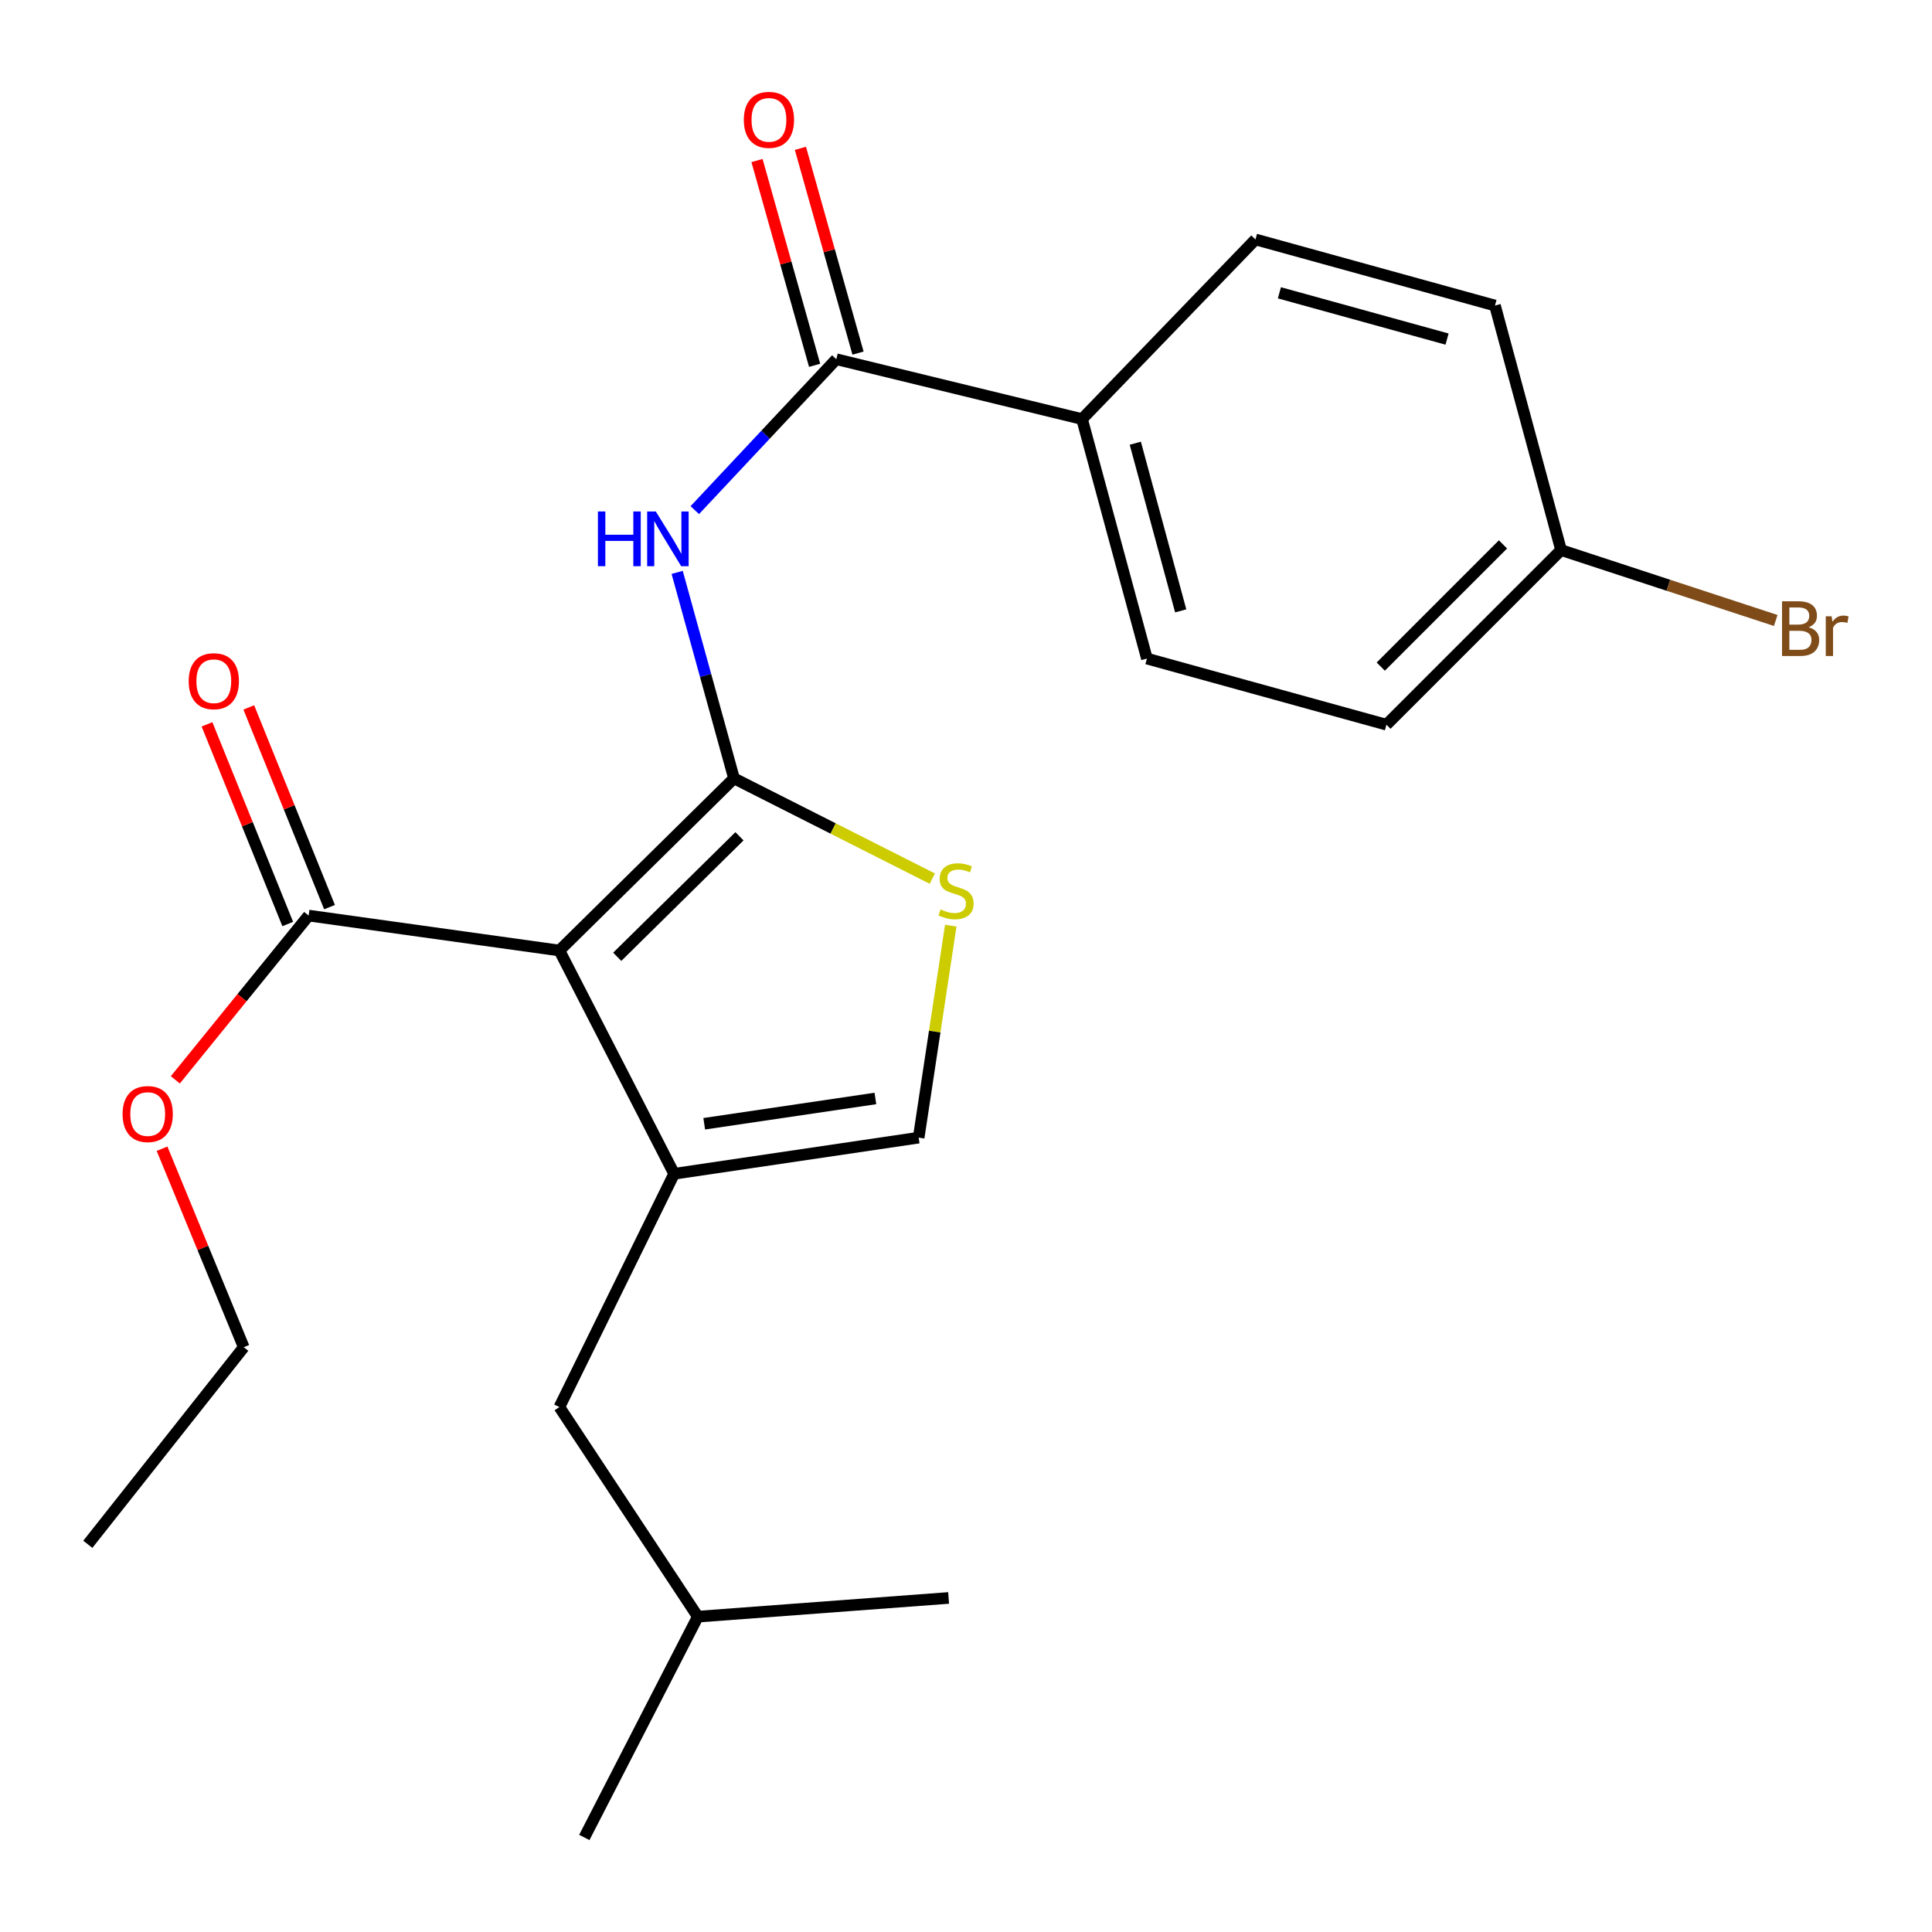 <?xml version='1.0' encoding='iso-8859-1'?>
<svg version='1.1' baseProfile='full'
              xmlns='http://www.w3.org/2000/svg'
                      xmlns:rdkit='http://www.rdkit.org/xml'
                      xmlns:xlink='http://www.w3.org/1999/xlink'
                  xml:space='preserve'
width='1000px' height='1000px' viewBox='0 0 1000 1000'>
<!-- END OF HEADER -->
<rect style='opacity:1.0;fill:#FFFFFF;stroke:none' width='1000' height='1000' x='0' y='0'> </rect>
<path class='bond-0' d='M 379.916,402.883 L 289.543,491.986' style='fill:none;fill-rule:evenodd;stroke:#000000;stroke-width:6px;stroke-linecap:butt;stroke-linejoin:miter;stroke-opacity:1' />
<path class='bond-0' d='M 382.744,432.866 L 319.483,495.237' style='fill:none;fill-rule:evenodd;stroke:#000000;stroke-width:6px;stroke-linecap:butt;stroke-linejoin:miter;stroke-opacity:1' />
<path class='bond-2' d='M 379.916,402.883 L 365.207,349.577' style='fill:none;fill-rule:evenodd;stroke:#000000;stroke-width:6px;stroke-linecap:butt;stroke-linejoin:miter;stroke-opacity:1' />
<path class='bond-2' d='M 365.207,349.577 L 350.498,296.27' style='fill:none;fill-rule:evenodd;stroke:#0000FF;stroke-width:6px;stroke-linecap:butt;stroke-linejoin:miter;stroke-opacity:1' />
<path class='bond-3' d='M 379.916,402.883 L 431.236,428.827' style='fill:none;fill-rule:evenodd;stroke:#000000;stroke-width:6px;stroke-linecap:butt;stroke-linejoin:miter;stroke-opacity:1' />
<path class='bond-3' d='M 431.236,428.827 L 482.556,454.771' style='fill:none;fill-rule:evenodd;stroke:#CCCC00;stroke-width:6px;stroke-linecap:butt;stroke-linejoin:miter;stroke-opacity:1' />
<path class='bond-1' d='M 289.543,491.986 L 348.932,607.548' style='fill:none;fill-rule:evenodd;stroke:#000000;stroke-width:6px;stroke-linecap:butt;stroke-linejoin:miter;stroke-opacity:1' />
<path class='bond-6' d='M 289.543,491.986 L 159.746,473.901' style='fill:none;fill-rule:evenodd;stroke:#000000;stroke-width:6px;stroke-linecap:butt;stroke-linejoin:miter;stroke-opacity:1' />
<path class='bond-8' d='M 348.932,607.548 L 289.543,728.296' style='fill:none;fill-rule:evenodd;stroke:#000000;stroke-width:6px;stroke-linecap:butt;stroke-linejoin:miter;stroke-opacity:1' />
<path class='bond-23' d='M 348.932,607.548 L 475.501,588.841' style='fill:none;fill-rule:evenodd;stroke:#000000;stroke-width:6px;stroke-linecap:butt;stroke-linejoin:miter;stroke-opacity:1' />
<path class='bond-23' d='M 364.505,581.657 L 453.103,568.562' style='fill:none;fill-rule:evenodd;stroke:#000000;stroke-width:6px;stroke-linecap:butt;stroke-linejoin:miter;stroke-opacity:1' />
<path class='bond-4' d='M 359.63,264.043 L 396.252,224.986' style='fill:none;fill-rule:evenodd;stroke:#0000FF;stroke-width:6px;stroke-linecap:butt;stroke-linejoin:miter;stroke-opacity:1' />
<path class='bond-4' d='M 396.252,224.986 L 432.875,185.929' style='fill:none;fill-rule:evenodd;stroke:#000000;stroke-width:6px;stroke-linecap:butt;stroke-linejoin:miter;stroke-opacity:1' />
<path class='bond-5' d='M 492.114,479.101 L 483.807,533.971' style='fill:none;fill-rule:evenodd;stroke:#CCCC00;stroke-width:6px;stroke-linecap:butt;stroke-linejoin:miter;stroke-opacity:1' />
<path class='bond-5' d='M 483.807,533.971 L 475.501,588.841' style='fill:none;fill-rule:evenodd;stroke:#000000;stroke-width:6px;stroke-linecap:butt;stroke-linejoin:miter;stroke-opacity:1' />
<path class='bond-7' d='M 432.875,185.929 L 560.066,216.913' style='fill:none;fill-rule:evenodd;stroke:#000000;stroke-width:6px;stroke-linecap:butt;stroke-linejoin:miter;stroke-opacity:1' />
<path class='bond-9' d='M 444.107,182.769 L 429.199,129.771' style='fill:none;fill-rule:evenodd;stroke:#000000;stroke-width:6px;stroke-linecap:butt;stroke-linejoin:miter;stroke-opacity:1' />
<path class='bond-9' d='M 429.199,129.771 L 414.291,76.773' style='fill:none;fill-rule:evenodd;stroke:#FF0000;stroke-width:6px;stroke-linecap:butt;stroke-linejoin:miter;stroke-opacity:1' />
<path class='bond-9' d='M 421.643,189.088 L 406.735,136.09' style='fill:none;fill-rule:evenodd;stroke:#000000;stroke-width:6px;stroke-linecap:butt;stroke-linejoin:miter;stroke-opacity:1' />
<path class='bond-9' d='M 406.735,136.09 L 391.827,83.092' style='fill:none;fill-rule:evenodd;stroke:#FF0000;stroke-width:6px;stroke-linecap:butt;stroke-linejoin:miter;stroke-opacity:1' />
<path class='bond-10' d='M 170.563,469.527 L 149.668,417.846' style='fill:none;fill-rule:evenodd;stroke:#000000;stroke-width:6px;stroke-linecap:butt;stroke-linejoin:miter;stroke-opacity:1' />
<path class='bond-10' d='M 149.668,417.846 L 128.772,366.165' style='fill:none;fill-rule:evenodd;stroke:#FF0000;stroke-width:6px;stroke-linecap:butt;stroke-linejoin:miter;stroke-opacity:1' />
<path class='bond-10' d='M 148.929,478.274 L 128.034,426.593' style='fill:none;fill-rule:evenodd;stroke:#000000;stroke-width:6px;stroke-linecap:butt;stroke-linejoin:miter;stroke-opacity:1' />
<path class='bond-10' d='M 128.034,426.593 L 107.138,374.912' style='fill:none;fill-rule:evenodd;stroke:#FF0000;stroke-width:6px;stroke-linecap:butt;stroke-linejoin:miter;stroke-opacity:1' />
<path class='bond-13' d='M 159.746,473.901 L 125.25,516.413' style='fill:none;fill-rule:evenodd;stroke:#000000;stroke-width:6px;stroke-linecap:butt;stroke-linejoin:miter;stroke-opacity:1' />
<path class='bond-13' d='M 125.25,516.413 L 90.753,558.926' style='fill:none;fill-rule:evenodd;stroke:#FF0000;stroke-width:6px;stroke-linecap:butt;stroke-linejoin:miter;stroke-opacity:1' />
<path class='bond-11' d='M 560.066,216.913 L 593.643,340.876' style='fill:none;fill-rule:evenodd;stroke:#000000;stroke-width:6px;stroke-linecap:butt;stroke-linejoin:miter;stroke-opacity:1' />
<path class='bond-11' d='M 587.626,229.406 L 611.13,316.181' style='fill:none;fill-rule:evenodd;stroke:#000000;stroke-width:6px;stroke-linecap:butt;stroke-linejoin:miter;stroke-opacity:1' />
<path class='bond-12' d='M 560.066,216.913 L 649.829,123.934' style='fill:none;fill-rule:evenodd;stroke:#000000;stroke-width:6px;stroke-linecap:butt;stroke-linejoin:miter;stroke-opacity:1' />
<path class='bond-18' d='M 289.543,728.296 L 361.196,836.78' style='fill:none;fill-rule:evenodd;stroke:#000000;stroke-width:6px;stroke-linecap:butt;stroke-linejoin:miter;stroke-opacity:1' />
<path class='bond-15' d='M 593.643,340.876 L 717.619,375.101' style='fill:none;fill-rule:evenodd;stroke:#000000;stroke-width:6px;stroke-linecap:butt;stroke-linejoin:miter;stroke-opacity:1' />
<path class='bond-16' d='M 649.829,123.934 L 773.793,158.146' style='fill:none;fill-rule:evenodd;stroke:#000000;stroke-width:6px;stroke-linecap:butt;stroke-linejoin:miter;stroke-opacity:1' />
<path class='bond-16' d='M 662.216,151.56 L 748.99,175.509' style='fill:none;fill-rule:evenodd;stroke:#000000;stroke-width:6px;stroke-linecap:butt;stroke-linejoin:miter;stroke-opacity:1' />
<path class='bond-19' d='M 83.873,594.576 L 105.021,645.944' style='fill:none;fill-rule:evenodd;stroke:#FF0000;stroke-width:6px;stroke-linecap:butt;stroke-linejoin:miter;stroke-opacity:1' />
<path class='bond-19' d='M 105.021,645.944 L 126.169,697.312' style='fill:none;fill-rule:evenodd;stroke:#000000;stroke-width:6px;stroke-linecap:butt;stroke-linejoin:miter;stroke-opacity:1' />
<path class='bond-14' d='M 808.005,284.715 L 773.793,158.146' style='fill:none;fill-rule:evenodd;stroke:#000000;stroke-width:6px;stroke-linecap:butt;stroke-linejoin:miter;stroke-opacity:1' />
<path class='bond-17' d='M 808.005,284.715 L 863.558,302.937' style='fill:none;fill-rule:evenodd;stroke:#000000;stroke-width:6px;stroke-linecap:butt;stroke-linejoin:miter;stroke-opacity:1' />
<path class='bond-17' d='M 863.558,302.937 L 919.112,321.158' style='fill:none;fill-rule:evenodd;stroke:#7F4C19;stroke-width:6px;stroke-linecap:butt;stroke-linejoin:miter;stroke-opacity:1' />
<path class='bond-24' d='M 808.005,284.715 L 717.619,375.101' style='fill:none;fill-rule:evenodd;stroke:#000000;stroke-width:6px;stroke-linecap:butt;stroke-linejoin:miter;stroke-opacity:1' />
<path class='bond-24' d='M 777.946,281.772 L 714.676,345.043' style='fill:none;fill-rule:evenodd;stroke:#000000;stroke-width:6px;stroke-linecap:butt;stroke-linejoin:miter;stroke-opacity:1' />
<path class='bond-20' d='M 361.196,836.78 L 490.993,827.096' style='fill:none;fill-rule:evenodd;stroke:#000000;stroke-width:6px;stroke-linecap:butt;stroke-linejoin:miter;stroke-opacity:1' />
<path class='bond-21' d='M 361.196,836.78 L 302.443,951.059' style='fill:none;fill-rule:evenodd;stroke:#000000;stroke-width:6px;stroke-linecap:butt;stroke-linejoin:miter;stroke-opacity:1' />
<path class='bond-22' d='M 126.169,697.312 L 45.455,799.327' style='fill:none;fill-rule:evenodd;stroke:#000000;stroke-width:6px;stroke-linecap:butt;stroke-linejoin:miter;stroke-opacity:1' />
<path  class='atom-3' d='M 309.484 264.734
L 313.324 264.734
L 313.324 276.774
L 327.804 276.774
L 327.804 264.734
L 331.644 264.734
L 331.644 293.054
L 327.804 293.054
L 327.804 279.974
L 313.324 279.974
L 313.324 293.054
L 309.484 293.054
L 309.484 264.734
' fill='#0000FF'/>
<path  class='atom-3' d='M 339.444 264.734
L 348.724 279.734
Q 349.644 281.214, 351.124 283.894
Q 352.604 286.574, 352.684 286.734
L 352.684 264.734
L 356.444 264.734
L 356.444 293.054
L 352.564 293.054
L 342.604 276.654
Q 341.444 274.734, 340.204 272.534
Q 339.004 270.334, 338.644 269.654
L 338.644 293.054
L 334.964 293.054
L 334.964 264.734
L 339.444 264.734
' fill='#0000FF'/>
<path  class='atom-4' d='M 486.856 470.709
Q 487.176 470.829, 488.496 471.389
Q 489.816 471.949, 491.256 472.309
Q 492.736 472.629, 494.176 472.629
Q 496.856 472.629, 498.416 471.349
Q 499.976 470.029, 499.976 467.749
Q 499.976 466.189, 499.176 465.229
Q 498.416 464.269, 497.216 463.749
Q 496.016 463.229, 494.016 462.629
Q 491.496 461.869, 489.976 461.149
Q 488.496 460.429, 487.416 458.909
Q 486.376 457.389, 486.376 454.829
Q 486.376 451.269, 488.776 449.069
Q 491.216 446.869, 496.016 446.869
Q 499.296 446.869, 503.016 448.429
L 502.096 451.509
Q 498.696 450.109, 496.136 450.109
Q 493.376 450.109, 491.856 451.269
Q 490.336 452.389, 490.376 454.349
Q 490.376 455.869, 491.136 456.789
Q 491.936 457.709, 493.056 458.229
Q 494.216 458.749, 496.136 459.349
Q 498.696 460.149, 500.216 460.949
Q 501.736 461.749, 502.816 463.389
Q 503.936 464.989, 503.936 467.749
Q 503.936 471.669, 501.296 473.789
Q 498.696 475.869, 494.336 475.869
Q 491.816 475.869, 489.896 475.309
Q 488.016 474.789, 485.776 473.869
L 486.856 470.709
' fill='#CCCC00'/>
<path  class='atom-10' d='M 385.001 62.032
Q 385.001 55.233, 388.361 51.432
Q 391.721 47.633, 398.001 47.633
Q 404.281 47.633, 407.641 51.432
Q 411.001 55.233, 411.001 62.032
Q 411.001 68.912, 407.601 72.832
Q 404.201 76.713, 398.001 76.713
Q 391.761 76.713, 388.361 72.832
Q 385.001 68.953, 385.001 62.032
M 398.001 73.513
Q 402.321 73.513, 404.641 70.632
Q 407.001 67.713, 407.001 62.032
Q 407.001 56.472, 404.641 53.672
Q 402.321 50.833, 398.001 50.833
Q 393.681 50.833, 391.321 53.633
Q 389.001 56.432, 389.001 62.032
Q 389.001 67.752, 391.321 70.632
Q 393.681 73.513, 398.001 73.513
' fill='#FF0000'/>
<path  class='atom-11' d='M 97.664 352.585
Q 97.664 345.785, 101.024 341.985
Q 104.384 338.185, 110.664 338.185
Q 116.944 338.185, 120.304 341.985
Q 123.664 345.785, 123.664 352.585
Q 123.664 359.465, 120.264 363.385
Q 116.864 367.265, 110.664 367.265
Q 104.424 367.265, 101.024 363.385
Q 97.664 359.505, 97.664 352.585
M 110.664 364.065
Q 114.984 364.065, 117.304 361.185
Q 119.664 358.265, 119.664 352.585
Q 119.664 347.025, 117.304 344.225
Q 114.984 341.385, 110.664 341.385
Q 106.344 341.385, 103.984 344.185
Q 101.664 346.985, 101.664 352.585
Q 101.664 358.305, 103.984 361.185
Q 106.344 364.065, 110.664 364.065
' fill='#FF0000'/>
<path  class='atom-14' d='M 63.452 576.631
Q 63.452 569.831, 66.812 566.031
Q 70.172 562.231, 76.452 562.231
Q 82.732 562.231, 86.092 566.031
Q 89.452 569.831, 89.452 576.631
Q 89.452 583.511, 86.052 587.431
Q 82.652 591.311, 76.452 591.311
Q 70.212 591.311, 66.812 587.431
Q 63.452 583.551, 63.452 576.631
M 76.452 588.111
Q 80.772 588.111, 83.092 585.231
Q 85.452 582.311, 85.452 576.631
Q 85.452 571.071, 83.092 568.271
Q 80.772 565.431, 76.452 565.431
Q 72.132 565.431, 69.772 568.231
Q 67.452 571.031, 67.452 576.631
Q 67.452 582.351, 69.772 585.231
Q 72.132 588.111, 76.452 588.111
' fill='#FF0000'/>
<path  class='atom-18' d='M 936.134 324.664
Q 938.854 325.424, 940.214 327.104
Q 941.614 328.744, 941.614 331.184
Q 941.614 335.104, 939.094 337.344
Q 936.614 339.544, 931.894 339.544
L 922.374 339.544
L 922.374 311.224
L 930.734 311.224
Q 935.574 311.224, 938.014 313.184
Q 940.454 315.144, 940.454 318.744
Q 940.454 323.024, 936.134 324.664
M 926.174 314.424
L 926.174 323.304
L 930.734 323.304
Q 933.534 323.304, 934.974 322.184
Q 936.454 321.024, 936.454 318.744
Q 936.454 314.424, 930.734 314.424
L 926.174 314.424
M 931.894 336.344
Q 934.654 336.344, 936.134 335.024
Q 937.614 333.704, 937.614 331.184
Q 937.614 328.864, 935.974 327.704
Q 934.374 326.504, 931.294 326.504
L 926.174 326.504
L 926.174 336.344
L 931.894 336.344
' fill='#7F4C19'/>
<path  class='atom-18' d='M 948.054 318.984
L 948.494 321.824
Q 950.654 318.624, 954.174 318.624
Q 955.294 318.624, 956.814 319.024
L 956.214 322.384
Q 954.494 321.984, 953.534 321.984
Q 951.854 321.984, 950.734 322.664
Q 949.654 323.304, 948.774 324.864
L 948.774 339.544
L 945.014 339.544
L 945.014 318.984
L 948.054 318.984
' fill='#7F4C19'/>
</svg>
